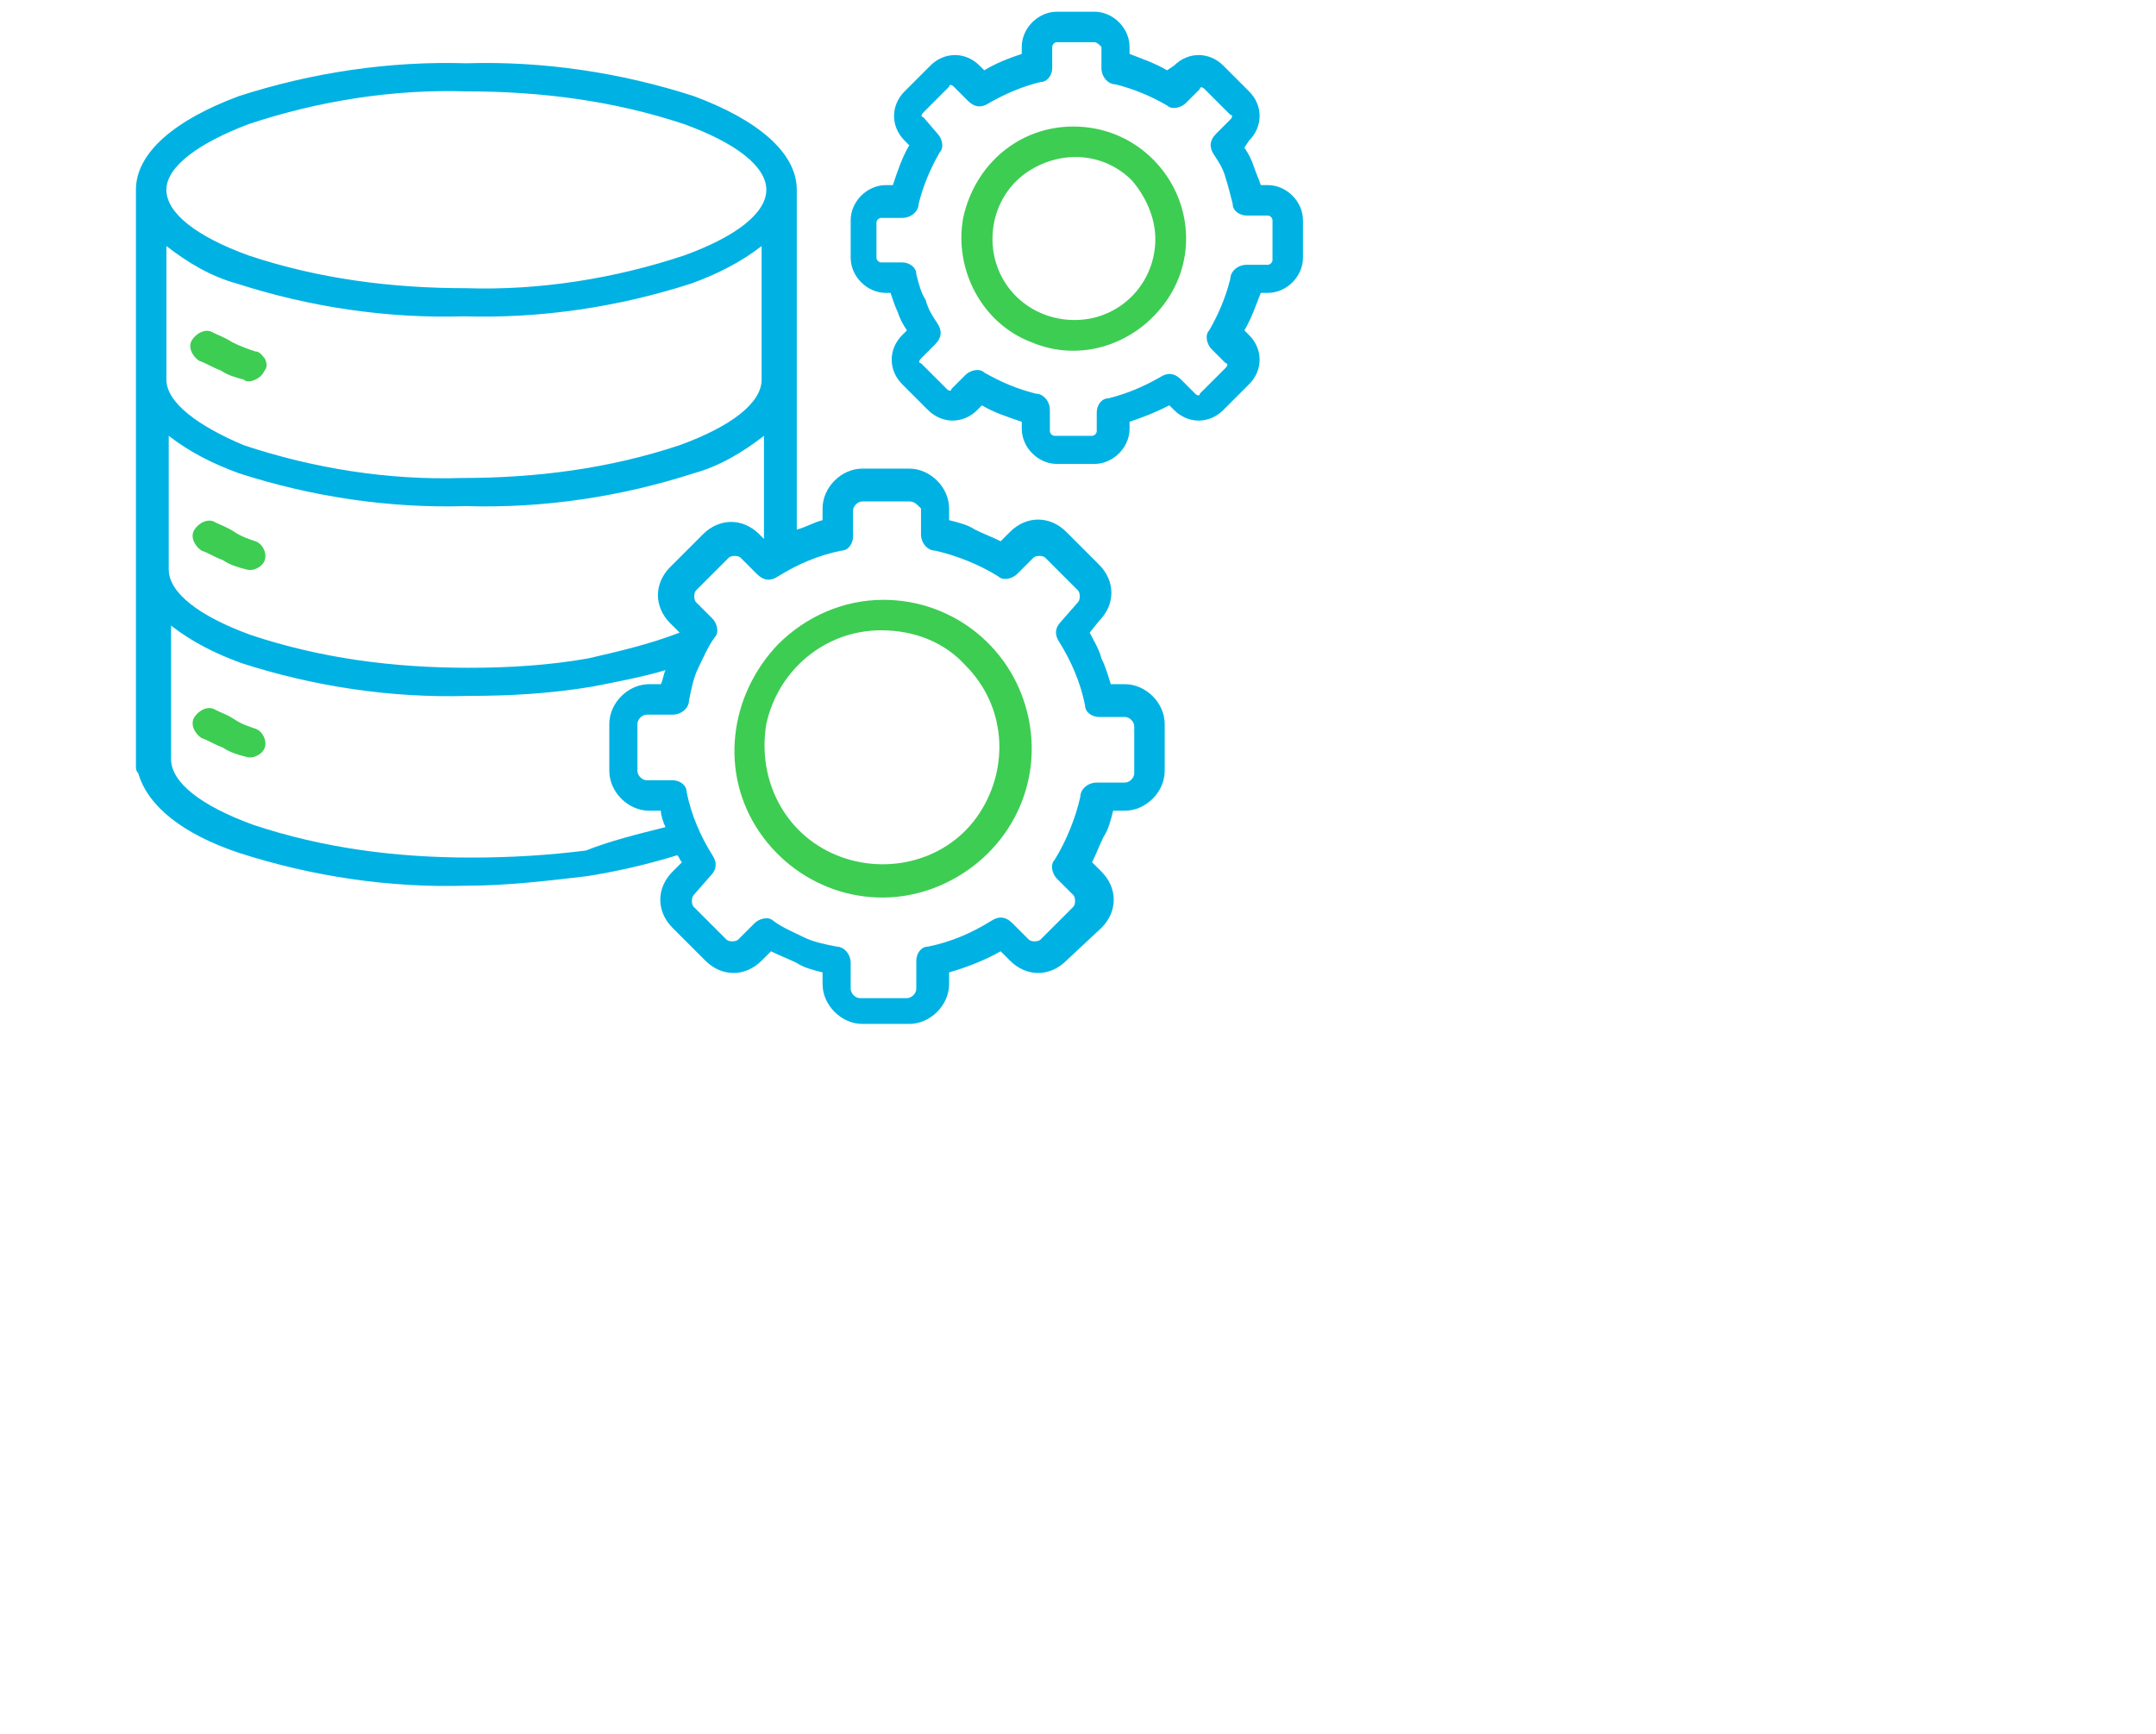 <?xml version="1.0" encoding="utf-8"?>
<!-- Generator: Adobe Illustrator 28.0.0, SVG Export Plug-In . SVG Version: 6.00 Build 0)  -->
<svg version="1.1" id="Layer_1" xmlns="http://www.w3.org/2000/svg" xmlns:xlink="http://www.w3.org/1999/xlink" x="0px" y="0px"
	 viewBox="0 0 92 74" style="enable-background:new 0 0 92 74;" xml:space="preserve">
<style type="text/css">
	.st0{fill-rule:evenodd;clip-rule:evenodd;fill:#3DCD52;}
	.st1{fill-rule:evenodd;clip-rule:evenodd;fill:#00B2E3;}
</style>
<g>
	<path class="st0" d="M10.9,15c0.2,0,0.3,0.2,0.4,0.3c0.1,0.2,0.1,0.4,0,0.5c-0.1,0.2-0.2,0.3-0.4,0.4c-0.2,0.1-0.4,0.1-0.5,0
		c-0.4-0.1-0.7-0.2-1-0.4c-0.3-0.1-0.6-0.3-0.9-0.4l0,0c-0.3-0.2-0.5-0.6-0.3-0.9c0.2-0.3,0.6-0.5,0.9-0.3c0.2,0.1,0.5,0.2,0.8,0.4
		C10.3,14.8,10.6,14.9,10.9,15L10.9,15z M10.9,23.1c0.3,0.1,0.5,0.5,0.4,0.8c-0.1,0.3-0.5,0.5-0.8,0.4c-0.4-0.1-0.7-0.2-1-0.4
		c-0.3-0.1-0.6-0.3-0.9-0.4l0,0c-0.3-0.2-0.5-0.6-0.3-0.9c0.2-0.3,0.6-0.5,0.9-0.3c0.2,0.1,0.5,0.2,0.8,0.4
		C10.3,22.9,10.6,23,10.9,23.1L10.9,23.1z M10.9,31.1c0.3,0.1,0.5,0.5,0.4,0.8c-0.1,0.3-0.5,0.5-0.8,0.4c-0.4-0.1-0.7-0.2-1-0.4
		c-0.3-0.1-0.6-0.3-0.9-0.4l0,0c-0.3-0.2-0.5-0.6-0.3-0.9c0.2-0.3,0.6-0.5,0.9-0.3c0.2,0.1,0.5,0.2,0.8,0.4
		C10.3,30.9,10.6,31,10.9,31.1L10.9,31.1z M41.2,28.4c1.7,1.7,1.9,4.3,0.6,6.3c-1.3,2-3.9,2.7-6.1,1.8c-2.2-0.9-3.4-3.2-3-5.6
		c0.5-2.3,2.5-4,4.9-4C39,26.9,40.3,27.4,41.2,28.4L41.2,28.4z M37.7,25.6c3,0,5.6,2.1,6.2,5.1c0.6,3-1,5.9-3.8,7.1
		c-2.8,1.2-6,0.2-7.7-2.3c-1.7-2.5-1.3-5.8,0.8-8C34.4,26.3,36,25.6,37.7,25.6L37.7,25.6z M48.3,7.7c-1.2-1.2-3-1.3-4.4-0.4
		c-1.4,0.9-1.9,2.7-1.3,4.2c0.6,1.5,2.2,2.4,3.9,2.1c1.6-0.3,2.8-1.7,2.8-3.4C49.3,9.3,48.9,8.4,48.3,7.7L48.3,7.7z M45.8,5.4
		L45.8,5.4c-2.3,0-4.2,1.6-4.7,3.9c-0.4,2.2,0.8,4.5,2.9,5.3c2.1,0.9,4.5,0.1,5.8-1.8c1.3-1.9,1-4.4-0.6-6
		C48.3,5.9,47.1,5.4,45.8,5.4L45.8,5.4z"/>
	<path class="st1" d="M7.1,8.1c0,1,1.3,2,3.5,2.8c3,1,6.1,1.4,9.3,1.4c3.1,0.1,6.3-0.4,9.3-1.4c2.2-0.8,3.5-1.8,3.5-2.8
		c0-1-1.3-2-3.5-2.8c-3-1-6.1-1.4-9.3-1.4c-3.1-0.1-6.3,0.4-9.3,1.4C8.5,6.1,7.1,7.1,7.1,8.1z M7.1,16.2v-5.7c0.9,0.7,1.9,1.3,3,1.6
		c3.1,1,6.4,1.5,9.7,1.4c3.3,0.1,6.6-0.4,9.7-1.4c1.1-0.4,2.1-0.9,3-1.6v5.7c0,1-1.3,2-3.5,2.8h0c-3,1-6.1,1.4-9.3,1.4
		c-3.1,0.1-6.3-0.4-9.3-1.4C8.5,18.2,7.1,17.2,7.1,16.2L7.1,16.2z M38.8,21.4h-2c-0.2,0-0.4,0.2-0.4,0.4v1.1c0,0.3-0.2,0.6-0.5,0.6
		c-1,0.2-1.9,0.6-2.7,1.1c-0.3,0.2-0.6,0.2-0.9-0.1l-0.7-0.7v0c-0.1-0.1-0.4-0.1-0.5,0l-1.4,1.4c-0.1,0.1-0.1,0.4,0,0.5l0.7,0.7
		c0.2,0.2,0.3,0.6,0.1,0.8c-0.3,0.4-0.5,0.9-0.7,1.3c0,0,0,0,0,0c-0.2,0.4-0.3,0.9-0.4,1.4c0,0.3-0.3,0.6-0.7,0.6h-1.1
		c-0.2,0-0.4,0.2-0.4,0.4v2c0,0.2,0.2,0.4,0.4,0.4h1.1c0.3,0,0.6,0.2,0.6,0.5c0.2,1,0.6,1.9,1.1,2.7c0.2,0.3,0.2,0.6-0.1,0.9
		l-0.7,0.8c-0.1,0.1-0.1,0.4,0,0.5l1.4,1.4c0.1,0.1,0.4,0.1,0.5,0l0.7-0.7v0c0.2-0.2,0.6-0.3,0.8-0.1c0.4,0.3,0.9,0.5,1.3,0.7l0,0h0
		c0.4,0.2,0.9,0.3,1.4,0.4c0.3,0,0.6,0.3,0.6,0.7v1.1c0,0.2,0.2,0.4,0.4,0.4h2c0.2,0,0.4-0.2,0.4-0.4V41c0-0.3,0.2-0.6,0.5-0.6
		c1-0.2,1.9-0.6,2.7-1.1c0.3-0.2,0.6-0.2,0.9,0.1l0.7,0.7c0.1,0.1,0.4,0.1,0.5,0l1.4-1.4v0c0.1-0.1,0.1-0.4,0-0.5l-0.7-0.7
		c-0.2-0.2-0.3-0.6-0.1-0.8c0.5-0.8,0.9-1.8,1.1-2.7c0-0.3,0.3-0.6,0.7-0.6H48c0.2,0,0.4-0.2,0.4-0.4v-2c0-0.2-0.2-0.4-0.4-0.4h-1.1
		c-0.3,0-0.6-0.2-0.6-0.5c-0.2-1-0.6-1.9-1.1-2.7c-0.2-0.3-0.2-0.6,0.1-0.9l0.7-0.8c0.1-0.1,0.1-0.4,0-0.5l-1.4-1.4v0
		c-0.1-0.1-0.4-0.1-0.5,0l-0.7,0.7c-0.2,0.2-0.6,0.3-0.8,0.1c-0.8-0.5-1.8-0.9-2.7-1.1c-0.3,0-0.6-0.3-0.6-0.7v-1.1
		C39.1,21.5,39,21.4,38.8,21.4L38.8,21.4z M29,27L29,27l-0.4-0.4c-0.7-0.7-0.7-1.7,0-2.4l1.4-1.4c0.7-0.7,1.7-0.7,2.4,0l0.2,0.2
		v-4.4c-0.9,0.7-1.9,1.3-3,1.6c-3.1,1-6.4,1.5-9.7,1.4c-3.3,0.1-6.6-0.4-9.7-1.4c-1.1-0.4-2.1-0.9-3-1.6v5.7c0,1,1.3,2,3.5,2.8h0
		c3,1,6.1,1.4,9.3,1.4c1.7,0,3.4-0.1,5.1-0.4C26.4,27.8,27.7,27.5,29,27L29,27z M28.4,35.3c-0.1-0.2-0.2-0.5-0.2-0.7h-0.5
		c-0.9,0-1.7-0.8-1.7-1.7v-2c0-0.9,0.8-1.7,1.7-1.7h0.5c0.1-0.2,0.1-0.4,0.2-0.6h0c-1,0.3-2.1,0.5-3.1,0.7c-1.8,0.3-3.5,0.4-5.3,0.4
		c-3.3,0.1-6.6-0.4-9.7-1.4c-1.1-0.4-2.1-0.9-3-1.6v5.7c0,1,1.3,2,3.5,2.8h0c3,1,6.1,1.4,9.3,1.4c1.7,0,3.3-0.1,4.9-0.3
		C26,35.9,27.2,35.6,28.4,35.3L28.4,35.3z M36.8,20h2c0.9,0,1.7,0.8,1.7,1.7v0.5c0.4,0.1,0.8,0.2,1.1,0.4c0.4,0.2,0.7,0.3,1.1,0.5
		l0.4-0.4c0.7-0.7,1.7-0.7,2.4,0l1.4,1.4c0.7,0.7,0.7,1.7,0,2.4L46.5,27h0c0.2,0.4,0.4,0.7,0.5,1.1c0.2,0.4,0.3,0.8,0.4,1.1H48
		c0.9,0,1.7,0.8,1.7,1.7v2v0c0,0.9-0.8,1.7-1.7,1.7h-0.5c-0.1,0.4-0.2,0.8-0.4,1.1c-0.2,0.4-0.3,0.7-0.5,1.1l0.4,0.4
		c0.7,0.7,0.7,1.7,0,2.4L45.5,41v0c-0.7,0.7-1.7,0.7-2.4,0l-0.4-0.4h0c-0.7,0.4-1.5,0.7-2.2,0.9v0.5c0,0.9-0.8,1.7-1.7,1.7h-2
		c-0.9,0-1.7-0.8-1.7-1.7v-0.5c-0.4-0.1-0.8-0.2-1.1-0.4c0,0,0,0,0,0c-0.4-0.2-0.7-0.3-1.1-0.5L32.5,41c-0.7,0.7-1.7,0.7-2.4,0
		l-1.4-1.4c-0.7-0.7-0.7-1.7,0-2.4l0.4-0.4c-0.1-0.1-0.1-0.2-0.2-0.3c-1.3,0.4-2.6,0.7-3.9,0.9c-1.7,0.2-3.4,0.4-5.1,0.4
		c-3.3,0.1-6.6-0.4-9.7-1.4c-2.4-0.8-3.9-2-4.3-3.4c-0.1-0.1-0.1-0.2-0.1-0.3V8.1c0-1.6,1.7-3,4.4-4v0c3.1-1,6.4-1.5,9.7-1.4
		c3.3-0.1,6.6,0.4,9.7,1.4c2.7,1,4.4,2.4,4.4,4v14.5c0.4-0.1,0.7-0.3,1.1-0.4v-0.5v0C35.1,20.8,35.9,20,36.8,20L36.8,20z M46.7,1.8
		h-1.6c-0.1,0-0.2,0.1-0.2,0.2v0.9h0c0,0.3-0.2,0.6-0.5,0.6c-0.8,0.2-1.5,0.5-2.2,0.9c-0.3,0.2-0.6,0.2-0.9-0.1l-0.6-0.6
		c-0.1-0.1-0.2-0.1-0.2,0l-1.1,1.1c-0.1,0.1-0.1,0.2,0,0.2L40,5.7h0c0.2,0.2,0.3,0.6,0.1,0.8c-0.4,0.7-0.7,1.4-0.9,2.2
		c0,0.3-0.3,0.6-0.7,0.6h-0.9c-0.1,0-0.2,0.1-0.2,0.2V11c0,0.1,0.1,0.2,0.2,0.2h0.9h0c0.3,0,0.6,0.2,0.6,0.5
		c0.1,0.4,0.2,0.8,0.4,1.1c0.1,0.4,0.3,0.7,0.5,1c0.2,0.3,0.2,0.6-0.1,0.9l-0.6,0.6c-0.1,0.1-0.1,0.2,0,0.2l1.1,1.1
		c0.1,0.1,0.2,0.1,0.2,0l0.6-0.6h0c0.2-0.2,0.6-0.3,0.8-0.1c0.7,0.4,1.4,0.7,2.2,0.9c0.3,0,0.6,0.3,0.6,0.7v0.9
		c0,0.1,0.1,0.2,0.2,0.2h1.6c0.1,0,0.2-0.1,0.2-0.2v-0.8c0-0.3,0.2-0.6,0.5-0.6c0.8-0.2,1.5-0.5,2.2-0.9c0.3-0.2,0.6-0.2,0.9,0.1
		l0.6,0.6c0.1,0.1,0.2,0.1,0.2,0l1.1-1.1c0.1-0.1,0.1-0.2,0-0.2l-0.6-0.6c-0.2-0.2-0.3-0.6-0.1-0.8c0.4-0.7,0.7-1.4,0.9-2.2
		c0-0.3,0.3-0.6,0.7-0.6h0.9c0.1,0,0.2-0.1,0.2-0.2V9.4c0-0.1-0.1-0.2-0.2-0.2h-0.9c-0.3,0-0.6-0.2-0.6-0.5
		c-0.1-0.4-0.2-0.8-0.3-1.1c0,0,0,0,0,0c-0.1-0.4-0.3-0.7-0.5-1c-0.2-0.3-0.2-0.6,0.1-0.9l0.6-0.6v0c0.1-0.1,0.1-0.2,0-0.2l-1.1-1.1
		c-0.1-0.1-0.2-0.1-0.2,0l-0.6,0.6c-0.2,0.2-0.6,0.3-0.8,0.1c-0.7-0.4-1.4-0.7-2.2-0.9c-0.3,0-0.6-0.3-0.6-0.7V2
		C46.9,1.9,46.8,1.8,46.7,1.8L46.7,1.8z M45.1,0.5L45.1,0.5c-0.8,0-1.5,0.7-1.5,1.5v0.3C43,2.5,42.5,2.7,42,3l-0.2-0.2h0
		c-0.6-0.6-1.5-0.6-2.1,0l-1.1,1.1c-0.6,0.6-0.6,1.5,0,2.1l0.2,0.2c-0.3,0.5-0.5,1.1-0.7,1.7h-0.3c-0.8,0-1.5,0.7-1.5,1.5V11
		c0,0.8,0.7,1.5,1.5,1.5H38c0.1,0.3,0.2,0.6,0.3,0.8c0.1,0.3,0.2,0.5,0.4,0.8l-0.2,0.2h0c-0.6,0.6-0.6,1.5,0,2.1l1.1,1.1
		c0.6,0.6,1.5,0.6,2.1,0l0.2-0.2c0.5,0.3,1.1,0.5,1.7,0.7v0.3c0,0.8,0.7,1.5,1.5,1.5h1.6c0.8,0,1.5-0.7,1.5-1.5v-0.3
		c0.6-0.2,1.1-0.4,1.7-0.7l0.2,0.2c0.6,0.6,1.5,0.6,2.1,0l1.1-1.1c0.6-0.6,0.6-1.5,0-2.1l-0.2-0.2c0.3-0.5,0.5-1.1,0.7-1.6h0.3
		c0.8,0,1.5-0.7,1.5-1.5V9.4c0-0.8-0.7-1.5-1.5-1.5h-0.3c-0.1-0.3-0.2-0.5-0.3-0.8c0,0,0,0,0,0c-0.1-0.3-0.2-0.5-0.4-0.8L53.3,6
		c0.6-0.6,0.6-1.5,0-2.1l-1.1-1.1c-0.6-0.6-1.5-0.6-2.1,0L49.8,3h0c-0.5-0.3-1.1-0.5-1.6-0.7V2c0-0.8-0.7-1.5-1.5-1.5L45.1,0.5z"/>
</g>
</svg>
